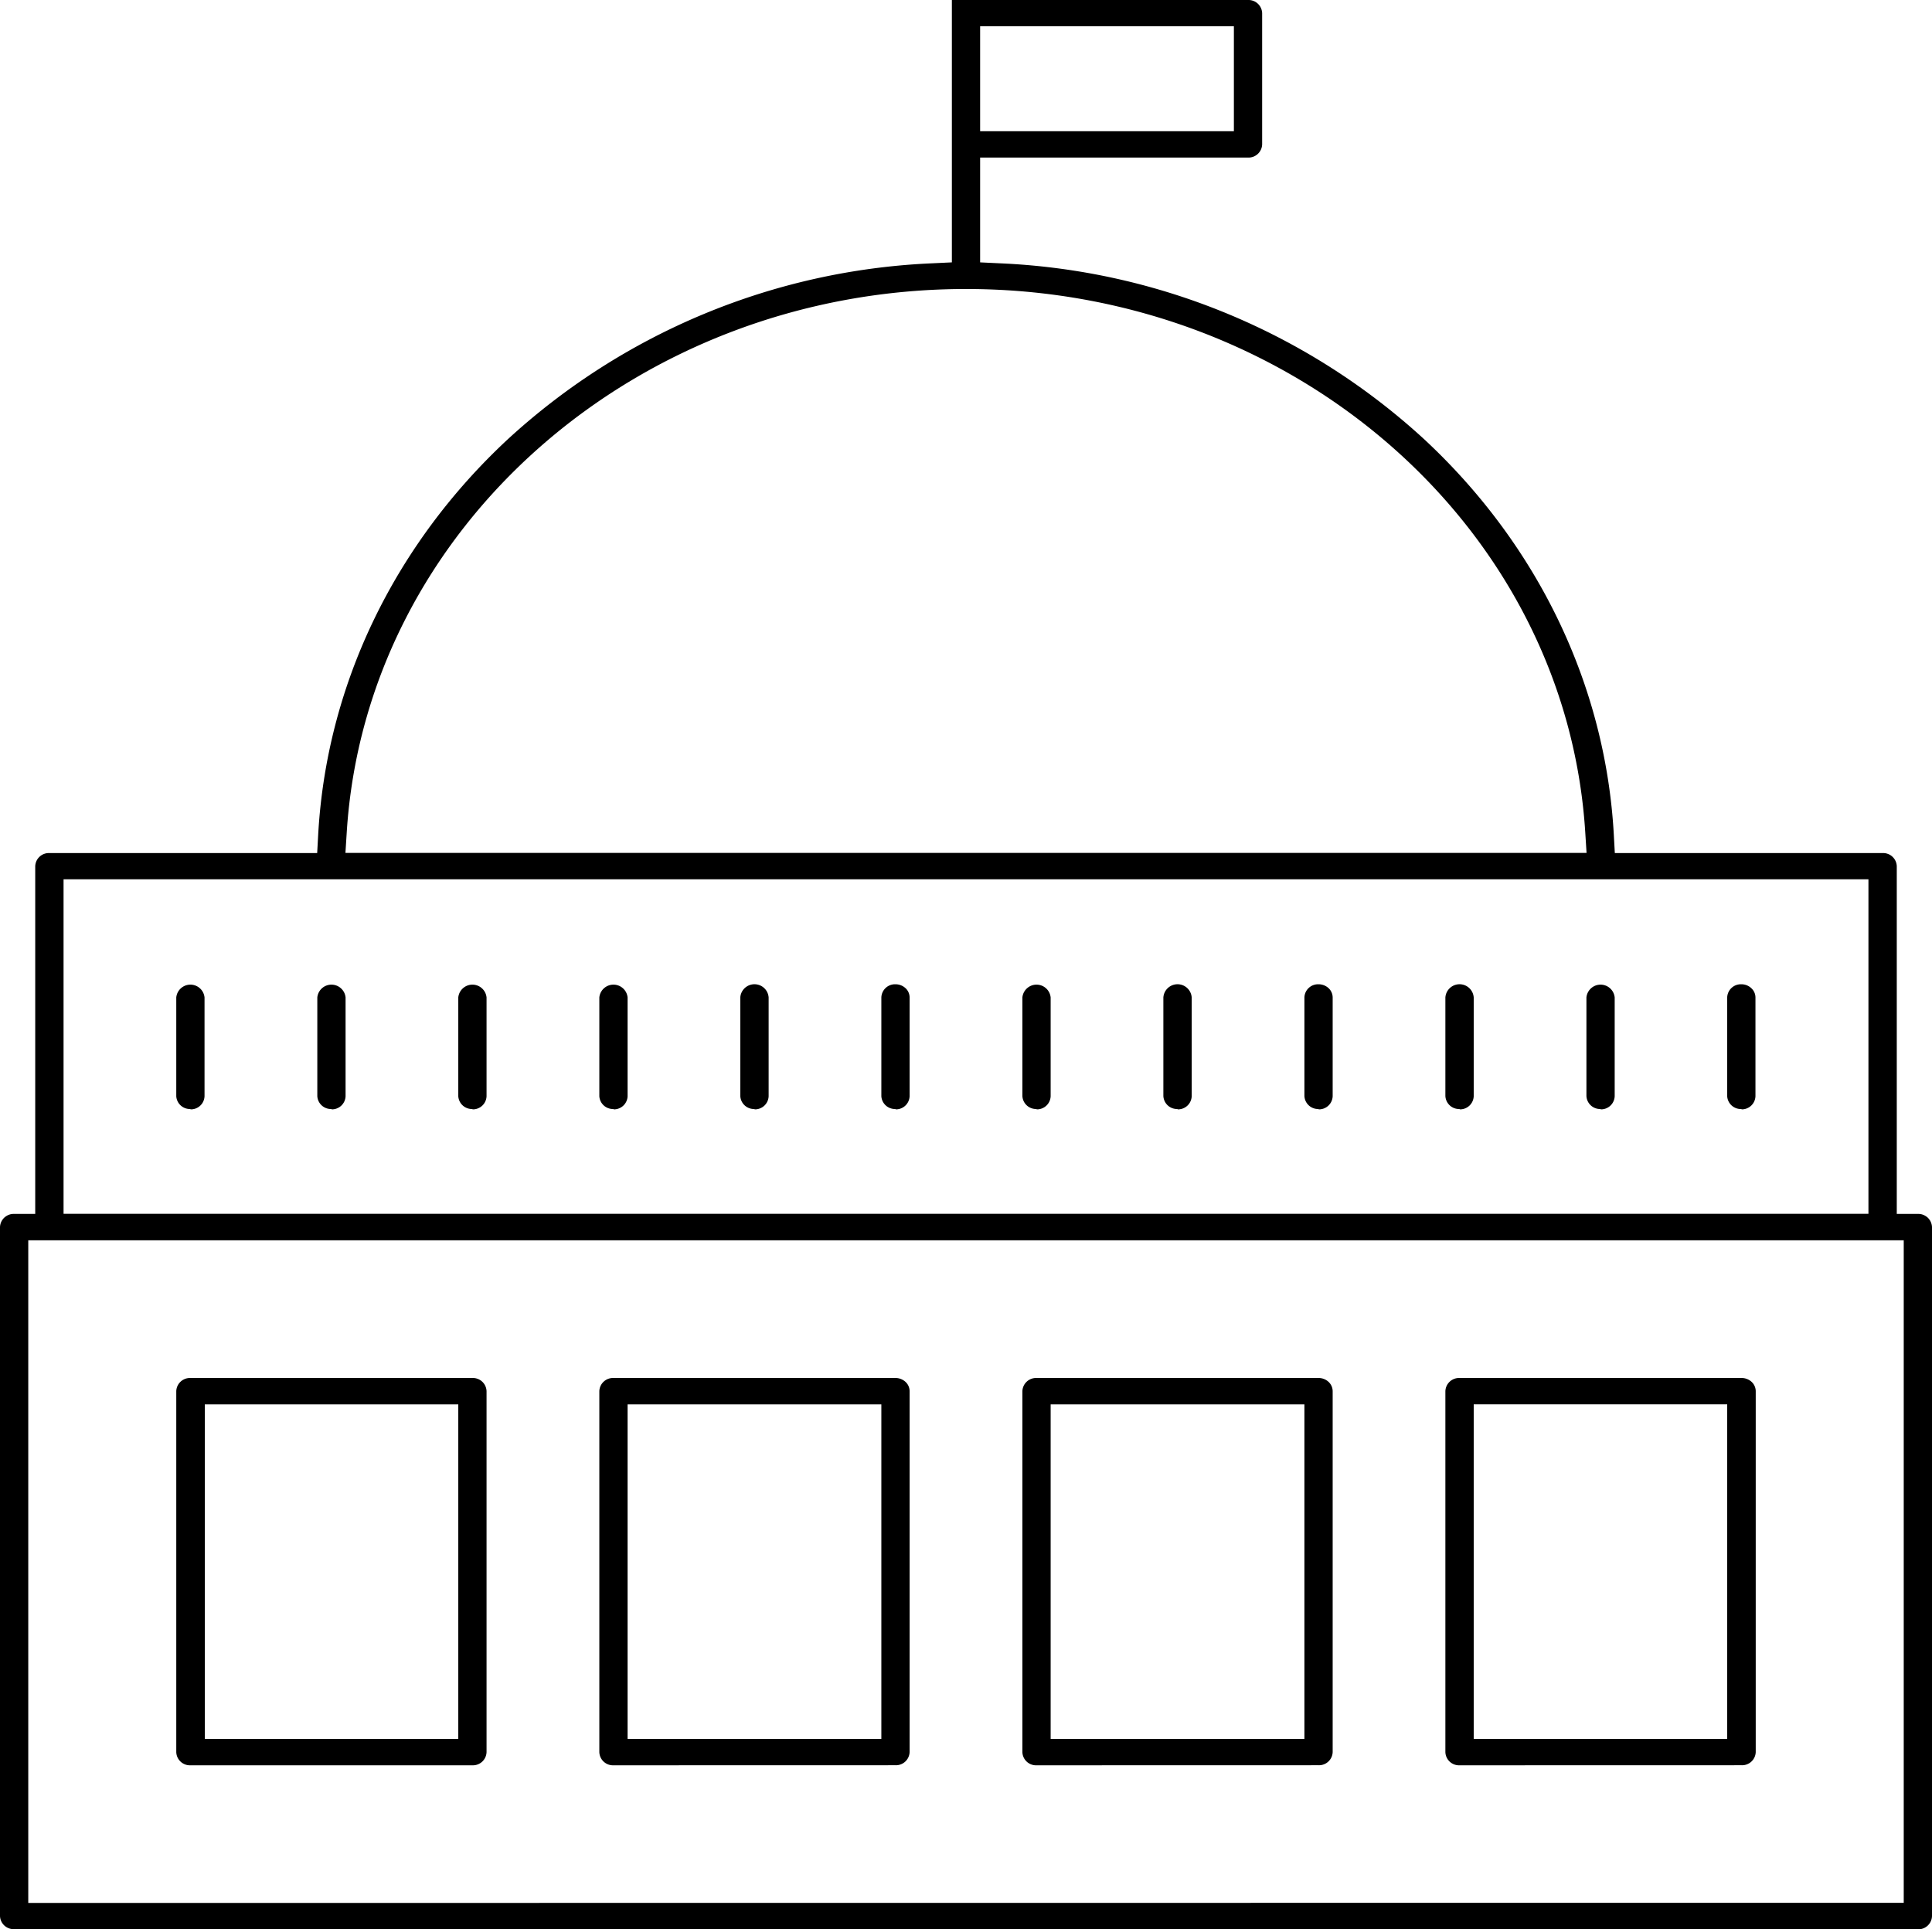 <svg id="Layer_1" data-name="Layer 1" xmlns="http://www.w3.org/2000/svg" viewBox="0 0 283 282.59"><path d="M89.86,259a2,2,0,0,1-2.07-1.93V204.2a2,2,0,0,1,2.07-1.93h41.31a2.15,2.15,0,0,1,1.47.57,1.86,1.86,0,0,1,.6,1.36v52.86a2,2,0,0,1-2.07,1.93Zm39.24-52.86H91.93v49H129.1Z" transform="translate(0 -0.43)"/><path d="M27.89,259a2,2,0,0,1-2.07-1.93V204.2a2,2,0,0,1,2.07-1.93H69.2a2,2,0,0,1,2.07,1.93v52.86A2,2,0,0,1,69.2,259Zm39.24-52.86H30v49H67.13Z" transform="translate(0 -0.43)"/><path d="M151.83,259a2,2,0,0,1-2.07-1.93V204.2a2,2,0,0,1,2.07-1.93h41.31a2.13,2.13,0,0,1,1.46.56,1.89,1.89,0,0,1,.61,1.37v52.86a2,2,0,0,1-2.07,1.93Zm39.24-52.86H153.9v49h37.17Z" transform="translate(0 -0.43)"/><path d="M213.8,259a2,2,0,0,1-2.08-1.93V204.2a2,2,0,0,1,2.08-1.93h41.31a2.15,2.15,0,0,1,1.46.56,1.89,1.89,0,0,1,.61,1.37v52.86a2,2,0,0,1-2.07,1.93ZM253,206.13H215.87v49H253Z" transform="translate(0 -0.43)"/><path d="M2.07,283A2,2,0,0,1,0,281.09V180.17a2,2,0,0,1,2.07-1.93H5.16V127.31a2,2,0,0,1,2.08-1.93H46.46l.15-2.73c1.22-21.79,11.07-42.33,27.73-57.84A98.1,98.1,0,0,1,136.5,39l2.93-.14V.43h43.38a2,2,0,0,1,2.07,1.93V21.58a2,2,0,0,1-2.07,1.93H143.57V38.86l2.93.14a98.12,98.12,0,0,1,62.16,25.81c16.66,15.51,26.51,36.05,27.73,57.84l.15,2.73h39.22a2,2,0,0,1,2.08,1.93v50.93h3.09a2,2,0,0,1,2.07,1.93V281.09a2,2,0,0,1-2.07,1.93Zm276.79-3.86V182.1H4.14v97.06Zm-5.17-149.92H9.31v49H273.69Zm-41.29-3.86-.19-3c-2.8-44.63-42.64-79.6-90.71-79.6s-87.91,35-90.71,79.6l-.19,3ZM180.74,4.28H143.57V19.65h37.17Z" transform="translate(0 -0.43)"/><path d="M27.89,162.87A2,2,0,0,1,25.82,161V146.53a2.08,2.08,0,0,1,4.14,0V161a2,2,0,0,1-2.07,1.92" transform="translate(0 -0.43)"/><path d="M48.55,162.87A2,2,0,0,1,46.48,161V146.53a2.08,2.08,0,0,1,4.14,0V161a2,2,0,0,1-2.07,1.92" transform="translate(0 -0.43)"/><path d="M69.2,162.87A2,2,0,0,1,67.13,161V146.53a2.08,2.08,0,0,1,4.14,0V161a2,2,0,0,1-2.07,1.92" transform="translate(0 -0.43)"/><path d="M89.86,162.87A2,2,0,0,1,87.79,161V146.53a2.08,2.08,0,0,1,4.14,0V161a2,2,0,0,1-2.07,1.92" transform="translate(0 -0.43)"/><path d="M110.52,162.87a2,2,0,0,1-2.08-1.92V146.53a2.08,2.08,0,0,1,4.15,0V161a2,2,0,0,1-2.07,1.92" transform="translate(0 -0.43)"/><path d="M131.17,162.87A2,2,0,0,1,129.1,161V146.53a2,2,0,0,1,2.07-1.93,2.15,2.15,0,0,1,1.47.57,1.86,1.86,0,0,1,.6,1.36V161a2,2,0,0,1-2.07,1.92" transform="translate(0 -0.43)"/><path d="M151.83,162.87a2,2,0,0,1-2.07-1.92V146.53a2.08,2.08,0,0,1,4.14,0V161a2,2,0,0,1-2.07,1.92" transform="translate(0 -0.43)"/><path d="M172.48,162.87a2,2,0,0,1-2.07-1.92V146.53a2.08,2.08,0,0,1,4.15,0V161a2,2,0,0,1-2.08,1.92" transform="translate(0 -0.43)"/><path d="M193.14,162.87a2,2,0,0,1-2.07-1.92V146.53a2,2,0,0,1,2.07-1.93,2.15,2.15,0,0,1,1.47.57,1.88,1.88,0,0,1,.6,1.36V161a2,2,0,0,1-2.07,1.92" transform="translate(0 -0.43)"/><path d="M213.8,162.87a2,2,0,0,1-2.08-1.92V146.53a2.08,2.08,0,0,1,4.15,0V161a2,2,0,0,1-2.07,1.92" transform="translate(0 -0.43)"/><path d="M234.45,162.87a2,2,0,0,1-2.07-1.92V146.53a2.08,2.08,0,0,1,4.14,0V161a2,2,0,0,1-2.07,1.92" transform="translate(0 -0.43)"/><path d="M255.11,162.87A2,2,0,0,1,253,161V146.53a2,2,0,0,1,2.07-1.93,2.1,2.1,0,0,1,1.46.57,1.85,1.85,0,0,1,.61,1.36V161a2,2,0,0,1-2.07,1.92" transform="translate(0 -0.43)"/></svg>